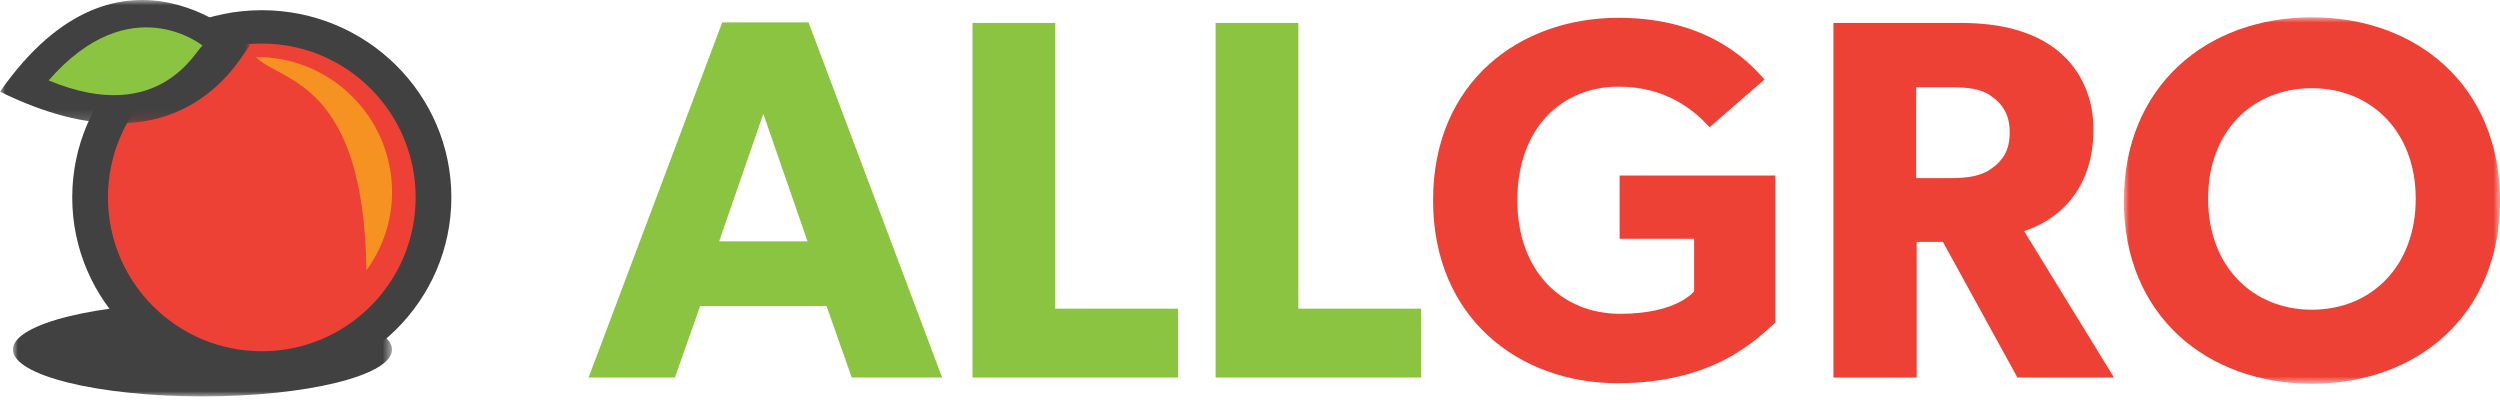 <svg width="240" height="39" viewBox="0 0 240 39" xmlns="http://www.w3.org/2000/svg" xmlns:xlink="http://www.w3.org/1999/xlink"><defs><polygon id="a" points="0 0 36.397 0 36.397 8.995 0 8.995"/><polygon id="c" points="0 0 24.001 0 24.001 11.847 0 11.847"/><polygon id="e" points="0 0 36.113 0 36.113 35.176 0 35.176"/></defs><g fill="none" fill-rule="evenodd"><g transform="translate(1.24 29.06)"><mask id="b" fill="#fff"><use xlink:href="#a"/></mask><path d="M18.198,0 C28.249,0 36.397,2.013 36.397,4.497 C36.397,6.981 28.249,8.995 18.198,8.995 C8.148,8.995 0,6.981 0,4.497 C0,2.013 8.148,0 18.198,0" fill="#414141" mask="url(#b)"/></g><path d="M25.133,0.979 C35.183,0.979 43.331,9.025 43.331,18.95 C43.331,28.875 35.183,36.921 25.133,36.921 C15.082,36.921 6.934,28.875 6.934,18.95 C6.934,9.025 15.082,0.979 25.133,0.979" fill="#414141"/><path d="M25.133,4.181 C33.289,4.181 39.902,10.793 39.902,18.95 C39.902,27.107 33.289,33.719 25.133,33.719 C16.976,33.719 10.363,27.107 10.363,18.95 C10.363,10.793 16.976,4.181 25.133,4.181" fill="#EE4136"/><path d="M24.563,5.475 C31.741,5.431 37.596,11.215 37.64,18.394 L37.64,18.394 C37.644,21.112 36.78,23.76 35.174,25.952 C34.946,7.617 26.873,7.881 24.563,5.475" fill="#F59221"/><mask id="d" fill="#fff"><use xlink:href="#c"/></mask><path d="M24.001,4.385 C24.001,4.385 11.717,-7.972 -0,8.802 C17.888,17.583 23.433,4.603 24.001,4.385" fill="#414141" mask="url(#d)"/><path d="M19.452 4.385C19.452 4.385 12.522-1.278 4.669 7.72 15.461 12.216 18.885 4.603 19.452 4.385M77.522 23.169 73.28 10.934 69.037 23.169 77.522 23.169ZM90.448 36.243 81.765 36.243 79.348 29.385 67.211 29.385 64.794 36.243 56.506 36.243 69.333 2.153 77.621 2.153 90.448 36.243Z" fill="#8BC440"/><polygon fill="#8BC440" points="113.096 36.243 93.361 36.243 93.361 2.202 101.305 2.202 101.305 29.632 113.096 29.632"/><polygon fill="#8BC440" points="136.433 36.243 116.699 36.243 116.699 2.202 124.642 2.202 124.642 29.632 136.433 29.632"/><path d="M170.432 30.964C168.705 32.493 164.66 36.786 155.286 36.786 145.863 36.786 137.575 30.569 137.575 19.222 137.575 7.876 145.863 1.708 155.385 1.708 164.413 1.708 168.311 6.444 169.396 7.629L164.117 12.217C162.687 10.638 160.022 8.319 155.385 8.319 149.909 8.319 145.666 12.315 145.666 19.222 145.666 26.129 150.007 30.125 155.533 30.125 161.058 30.125 162.637 27.954 162.637 27.954L162.637 22.922 155.483 22.922 155.483 16.854 170.432 16.854 170.432 30.964ZM191.205 9.257C190.218 8.517 188.936 8.369 187.11 8.369L183.953 8.369 183.953 17.101 187.11 17.101C188.936 17.101 190.218 16.904 191.205 16.163 192.241 15.423 192.932 14.486 192.932 12.71 192.932 10.983 192.241 9.997 191.205 9.257L191.205 9.257ZM202.947 36.243 193.672 36.243 186.518 23.219 184.002 23.219 184.002 36.243 176.01 36.243 176.01 2.202 188.245 2.202C192.043 2.202 195.004 2.991 197.224 4.619 199.493 6.297 200.973 9.01 200.973 12.414 200.973 18.877 196.829 21.393 194.313 22.182L202.947 36.243Z" fill="#EE4136"/><g transform="translate(203.887 1.66)"><mask id="f" fill="#fff"><use xlink:href="#e"/></mask><path d="M18.056,6.808 C12.384,6.808 8.091,10.903 8.091,17.415 C8.091,23.927 12.384,28.072 18.056,28.072 C23.73,28.072 28.022,23.927 28.022,17.415 C28.022,10.953 23.73,6.808 18.056,6.808 M18.056,35.176 C7.943,35.176 0,28.614 0,17.613 C0,6.611 7.943,0 18.056,0 C28.17,0 36.113,6.611 36.113,17.613 C36.113,28.614 28.17,35.176 18.056,35.176" fill="#EE4136" mask="url(#f)"/></g></g></svg>
